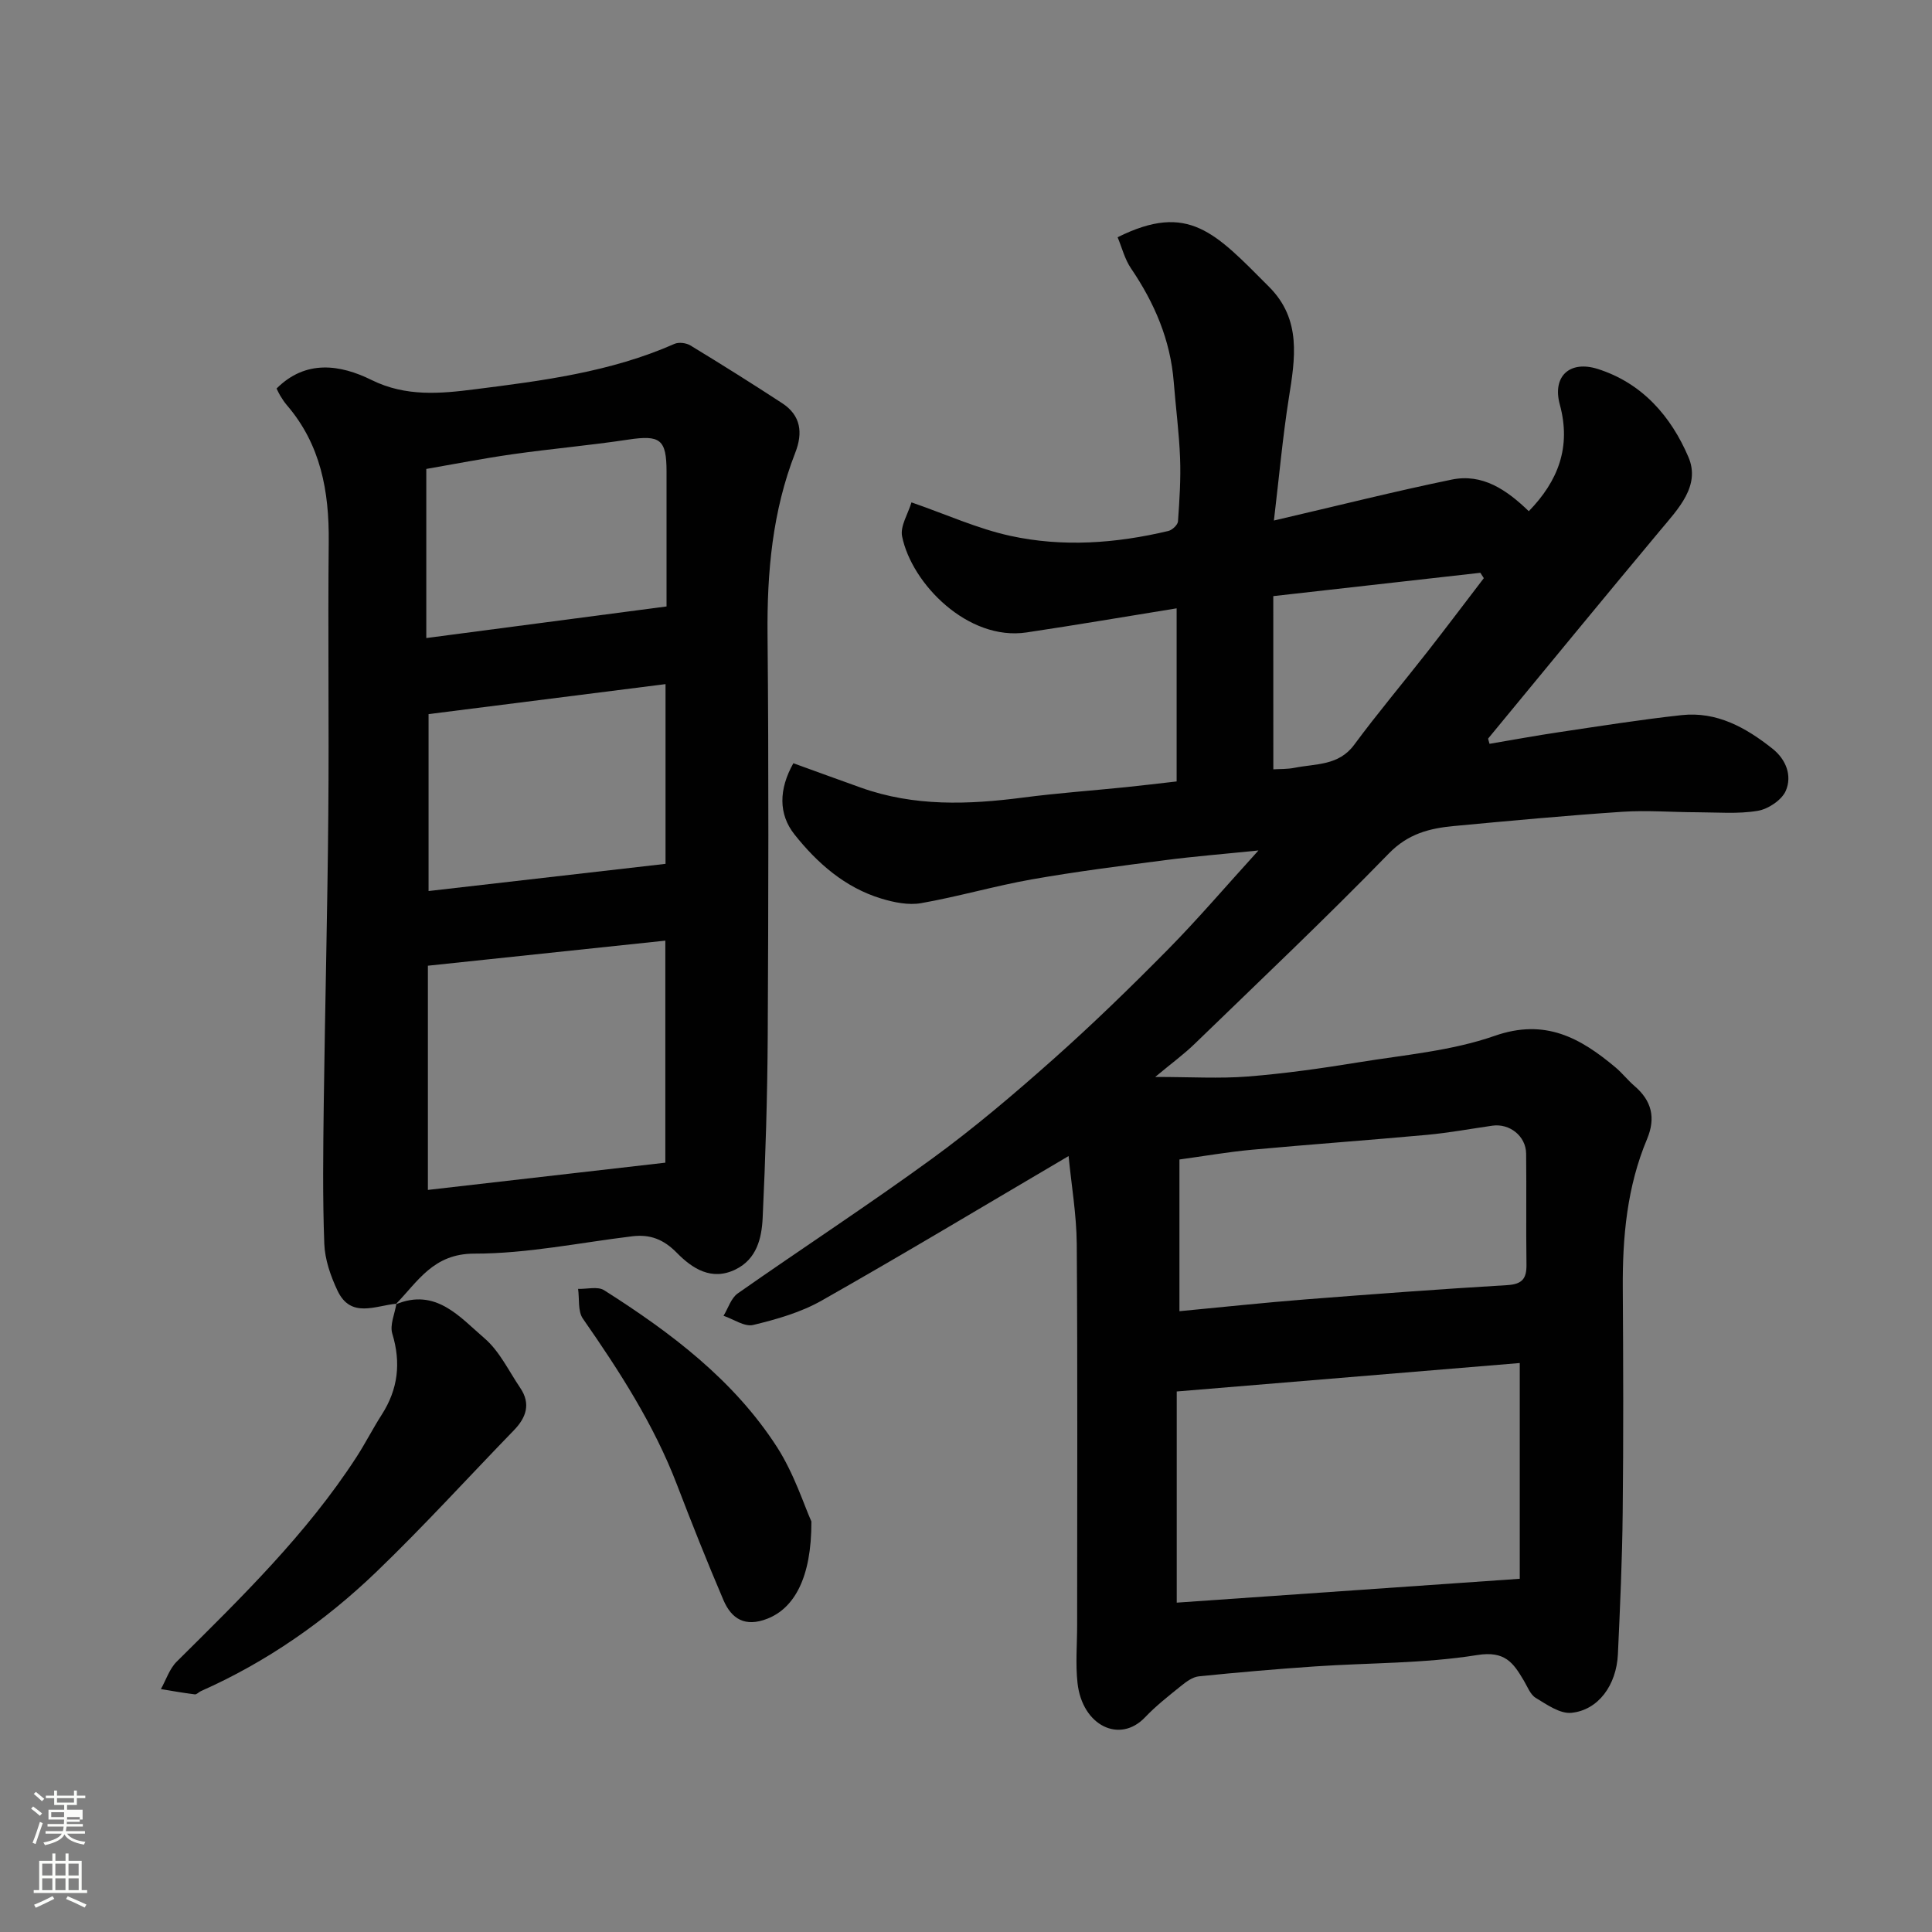 <svg enable-background="new 0 0 400 400" viewBox="0 0 400 400" xmlns="http://www.w3.org/2000/svg"><rect x="0" y="0" width="400" height="400" fill="#808080" stroke="none"/><path d="m6.44 374.46.42-.45c.65.47 1.27.95 1.85 1.44l-.45.49c-.65-.56-1.25-1.06-1.82-1.48m.93 7.33-.63-.26c.55-1.36 1.05-2.8 1.52-4.33.19.1.38.19.59.27-.46 1.29-.95 2.73-1.48 4.32m-.38-10.38.44-.42c.43.34 1.01.82 1.74 1.44l-.49.49c-.53-.51-1.09-1.01-1.69-1.51m2.5.35h1.72v-1.04h.59v1.04h3.52v-1.04h.59v1.04h1.75v.53h-1.75v1.42h-2.03v.97h3.22v2.03h-3.24c0 .35-.01.66-.03.93h3.32v.53h-3.37c-.03.27-.08.58-.15.94h3.96v.53h-3.71c.67.92 1.93 1.48 3.79 1.68-.13.24-.23.44-.29.59-2.13-.38-3.48-1.08-4.04-2.12-.43.97-1.77 1.72-4.03 2.23-.09-.19-.2-.37-.33-.55 2.1-.42 3.37-1.03 3.81-1.83h-3.36v-.53h3.58c.08-.29.13-.61.16-.94h-3.33v-.53h3.39c.02-.27.04-.58.04-.93h-3.23v-2.03h3.25v-.97h-2.07v-1.42h-1.73zm1.12 3.44v1h2.65c.01-.3.02-.44.01-.4v-.25-.35zm1.19-2h3.52v-.91h-3.52zm4.71 3h-2.63v.59c0 .15-.01.28-.01.4h2.64v-1.99z" fill="#fbfcfa"/><path d="m13.56 383.74h.63v1.52h2.72v6.07h1.13v.6h-11.06v-.6h1.13v-6.07h2.73v-1.52h.63v1.52h2.1v-1.52zm-2.69 8.83.38.56c-1.24.63-2.53 1.25-3.85 1.85-.1-.21-.21-.42-.34-.63 1.36-.55 2.63-1.15 3.81-1.78m-2.13-4.27h2.1v-2.45h-2.1zm0 3.04h2.1v-2.46h-2.1zm2.72-3.04h2.1v-2.45h-2.1zm0 3.04h2.1v-2.46h-2.1zm6.07 3.6c-1.41-.71-2.7-1.3-3.86-1.78l.35-.56c1.45.62 2.75 1.19 3.88 1.72zm-1.25-9.09h-2.1v2.45h2.1zm-2.09 5.49h2.1v-2.46h-2.1z" fill="#fbfcfa"/><g fill="#010101"><path d="m221.24 239.35c-17.62 10.36-34.25 20.36-51.12 29.92-4.32 2.45-9.32 3.88-14.18 5.05-1.79.43-4.08-1.21-6.14-1.9.96-1.57 1.56-3.66 2.94-4.63 13.36-9.37 27.04-18.29 40.22-27.89 8.74-6.37 17.02-13.41 25.11-20.6 8.18-7.27 16.04-14.92 23.73-22.71 6.23-6.32 12-13.09 18.75-20.51-7.22.74-13.27 1.22-19.28 2-9.24 1.2-18.5 2.37-27.67 3.99-7.68 1.36-15.21 3.57-22.9 4.92-2.63.46-5.64-.16-8.27-.96-7.5-2.28-13.25-7.35-17.95-13.28-3.33-4.2-3.25-9.35-.22-14.73 4.68 1.69 9.33 3.4 14 5.06 11 3.93 22.25 3.52 33.61 2.04 7-.91 14.06-1.42 21.08-2.13 3.43-.35 6.85-.77 10.66-1.2 0-11.83 0-23.7 0-35.84-10.47 1.69-20.76 3.45-31.08 4.99-12.12 1.81-23.78-10.08-25.76-19.89-.43-2.12 1.24-4.67 1.94-7.04 7.27 2.52 13.69 5.45 20.41 6.92 10.9 2.39 21.93 1.58 32.78-1 .8-.19 1.94-1.26 1.99-1.99.31-4.37.6-8.77.43-13.14-.2-5.25-.9-10.47-1.31-15.72-.69-8.7-3.99-16.37-8.85-23.52-1.3-1.91-1.88-4.31-2.77-6.44 14.7-7.33 20.22-.9 31.37 10.28 6.75 6.77 5.38 14.83 4.07 23.07-1.25 7.93-1.97 15.94-3.08 25.3 13.46-3.13 25.07-6.06 36.79-8.47 6.37-1.32 11.36 2.08 15.98 6.54 6.09-6.26 8.81-13.31 6.42-22.09-1.59-5.84 2.05-9.2 7.86-7.36 9.24 2.93 15.19 9.86 18.77 18.24 2.55 5.95-2.11 10.71-5.85 15.19-11.94 14.3-23.75 28.7-35.6 43.07-.06.08.07.31.27 1.11 4.79-.81 9.64-1.71 14.52-2.43 8.4-1.25 16.8-2.59 25.25-3.51 7.3-.79 13.32 2.58 18.83 6.96 2.84 2.26 4.06 5.61 2.75 8.68-.82 1.93-3.64 3.81-5.81 4.17-4.09.69-8.36.31-12.56.3-5.16-.01-10.33-.44-15.46-.1-11.65.78-23.27 1.86-34.89 2.95-5.03.47-9.49 1.58-13.48 5.69-13.09 13.45-26.74 26.37-40.23 39.44-2.2 2.13-4.69 3.95-8.14 6.82 7.36 0 13.3.37 19.17-.09 7.66-.61 15.3-1.69 22.89-2.93 9.47-1.54 19.27-2.36 28.23-5.49 10.47-3.66 17.73.43 25.01 6.53 1.4 1.17 2.54 2.66 3.92 3.84 3.58 3.06 4.46 6.6 2.61 11.01-4.14 9.86-5.09 20.26-5.02 30.85.1 15.49.15 30.99-.02 46.49-.1 9.77-.54 19.54-.99 29.3-.3 6.41-4.06 11.58-9.62 12.14-2.36.24-5.09-1.7-7.39-3.09-1.14-.69-1.72-2.34-2.48-3.6-2.17-3.66-3.88-6.19-9.64-5.27-11.02 1.77-22.35 1.59-33.54 2.35-8.04.55-16.07 1.24-24.09 2.06-1.3.13-2.62 1.12-3.71 2-2.56 2.06-5.17 4.11-7.43 6.48-5.25 5.52-13 1.73-13.98-7.09-.44-3.95-.08-7.99-.08-11.99 0-26.33.11-52.65-.08-78.98-.06-6.11-1.12-12.23-1.69-18.14zm93.41 87.52c0-14.87 0-29.24 0-44.67-23.77 1.97-47.11 3.91-71.02 5.89v43.72c23.54-1.63 47.12-3.28 71.02-4.94zm-70.46-55.4c9.07-.86 17.55-1.77 26.05-2.44 13.94-1.09 27.88-2.13 41.84-2.96 3.11-.19 4-1.38 3.96-4.26-.11-7.65.02-15.31-.07-22.96-.04-3.64-3.42-6.3-6.99-5.79-4.51.65-9.01 1.48-13.54 1.9-12.1 1.11-24.23 1.97-36.33 3.09-4.98.46-9.92 1.33-14.92 2.01zm19.44-112.19c1.25-.08 2.88-.01 4.42-.32 4.36-.87 9.1-.4 12.31-4.75 4.86-6.57 10.13-12.83 15.17-19.27 3.94-5.04 7.79-10.16 11.68-15.24-.24-.37-.48-.74-.72-1.11-14.09 1.59-28.19 3.18-42.87 4.83.01 12.19.01 24.07.01 35.86z"/><path d="m82.07 269.92c-4.38.4-9.45 3.12-12.2-2.72-1.42-3.01-2.61-6.43-2.73-9.71-.36-9.65-.23-19.32-.11-28.98.26-19.93.77-39.85.94-59.78.17-18.85-.1-37.71.09-56.57.1-10.43-1.65-20.12-8.68-28.29-.53-.61-.96-1.31-1.39-2-.26-.42-.45-.88-.73-1.43 6.04-6.04 13.2-4.97 19.68-1.76 7.11 3.52 14.36 2.81 21.36 1.92 14.02-1.77 28.16-3.58 41.33-9.4.9-.4 2.44-.21 3.31.32 6.4 3.89 12.75 7.87 19.02 11.97 3.86 2.53 4.3 6.13 2.69 10.24-4.74 12.13-5.86 24.76-5.74 37.7.26 27.65.18 55.31.04 82.96-.07 12.6-.46 25.2-1.05 37.78-.2 4.18-1.22 8.5-5.6 10.65-4.99 2.45-9-.21-12.17-3.44-2.74-2.79-5.53-3.87-9.23-3.42-10.89 1.32-21.79 3.6-32.68 3.59-8.54-.01-11.69 5.78-16.3 10.49zm6.52-23.56c16.44-1.88 32.68-3.75 49.16-5.64 0-15.18 0-30.23 0-45.97-16.43 1.73-32.55 3.44-49.16 5.19zm49.2-104.72c-16.91 2.14-33.34 4.22-49.06 6.21v36.63c16.85-1.93 32.87-3.77 49.06-5.63 0-12.3 0-24.24 0-37.21zm.21-16.08c0-9.31 0-18.6 0-27.89 0-6.74-1.32-7.65-7.96-6.65-7.93 1.2-15.94 1.89-23.88 3.02-6.06.86-12.07 2.04-17.9 3.05v35.01c16.63-2.19 32.95-4.33 49.74-6.54z"/><path d="m81.92 270.06c8.31-3.49 13.26 2.62 18.38 7.01 3.12 2.67 5.03 6.77 7.41 10.28 2.23 3.3 1.24 6.15-1.34 8.8-9.48 9.77-18.65 19.87-28.46 29.3-10.65 10.23-22.71 18.64-36.3 24.67-.45.2-.89.73-1.28.68-2.35-.29-4.68-.71-7.02-1.09 1.07-1.91 1.78-4.2 3.27-5.68 13.37-13.27 26.88-26.41 37.21-42.34 1.86-2.87 3.41-5.94 5.26-8.82 3.37-5.27 4-10.72 2.17-16.75-.55-1.82.52-4.12.85-6.2 0 0-.15.14-.15.14z"/><path d="m167.99 315c.05 11.74-3.62 17.99-9.13 20.14-4.58 1.79-7.4.06-9.08-3.86-3.38-7.91-6.56-15.91-9.64-23.94-4.77-12.43-11.9-23.47-19.46-34.33-1.07-1.54-.7-4.08-.99-6.16 1.82.06 4.07-.56 5.39.28 13.78 8.75 26.8 18.54 35.78 32.45 3.59 5.59 5.65 12.16 7.13 15.42z"/></g></svg>